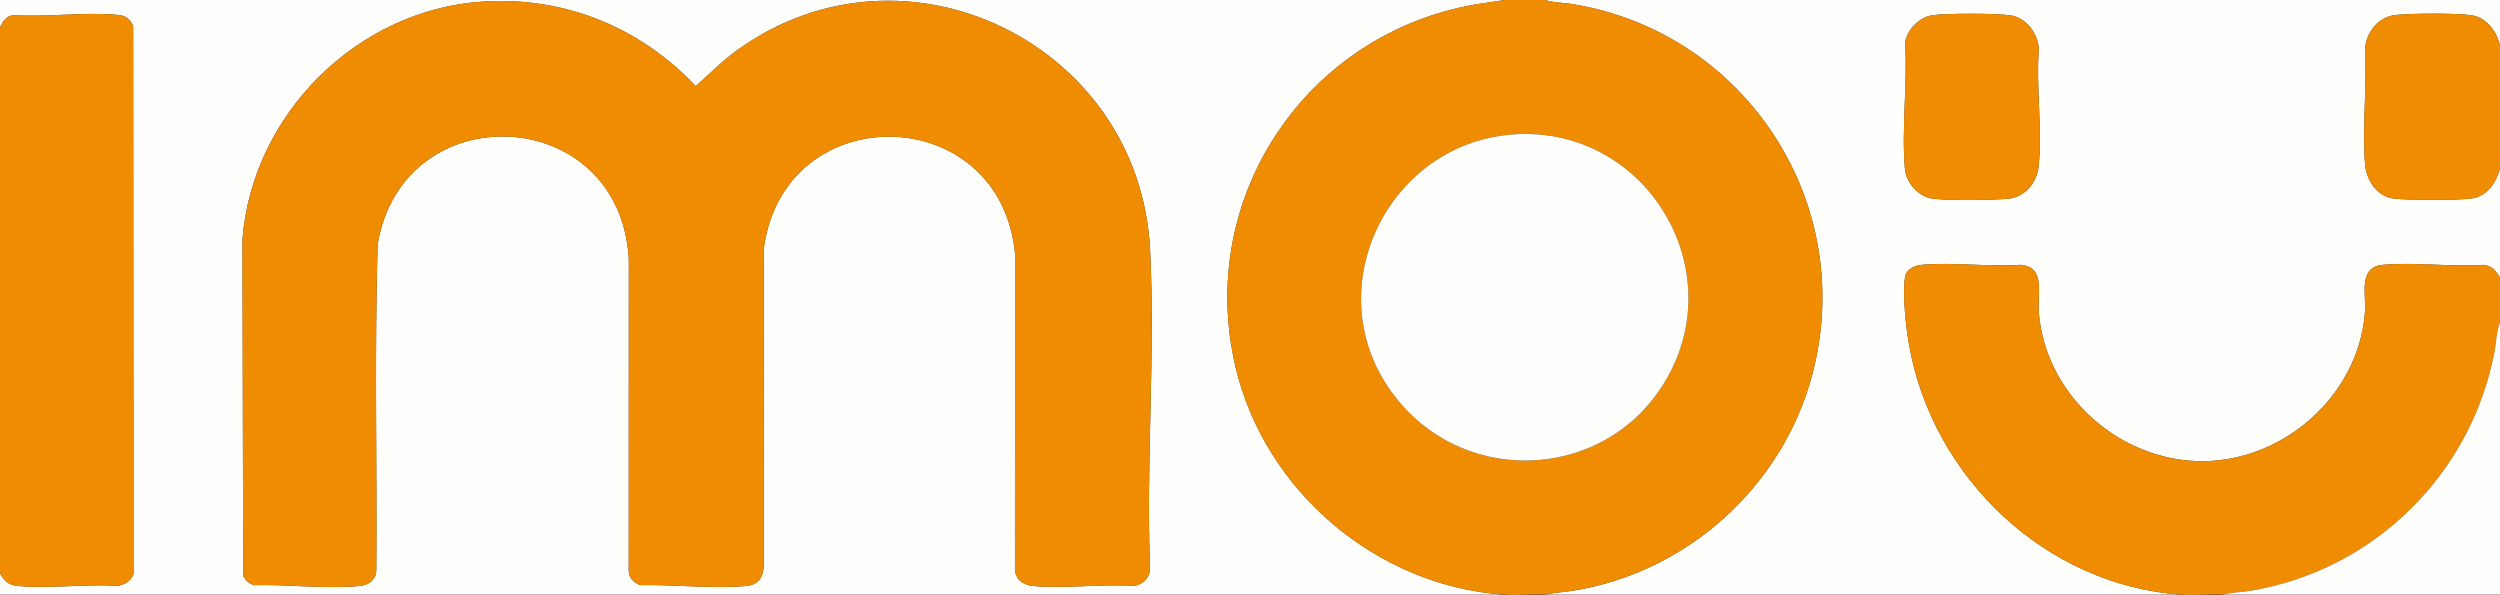 <?xml version="1.0" encoding="UTF-8"?>
<svg id="Capa_1" xmlns="http://www.w3.org/2000/svg" version="1.1" viewBox="0 0 2560 609.28">
  <rect x="0" y="0" width="2560" height="609.28" fill="#333333" stroke="none"/>
  <!-- Generator: Adobe Illustrator 29.5.1, SVG Export Plug-In . SVG Version: 2.1.0 Build 141)  -->
  <defs>
    <style>
      .st0 {
        fill: #fefefd;
      }

      .st1 {
        fill: #ef8c01;
      }
    </style>
  </defs>
  <path class="st0" d="M1541.12,0l-28.43,4.21c-174.88,29.34-288.62,198.06-247.43,371.94,30.05,126.86,144.3,223.67,274.58,232.82H0v-21.75c4.8,8.03,8.73,11.98,18.51,12.85,32.53,2.87,69.35-2.15,102.34-.17,7.31-1.45,13.4-5.08,15.85-12.31l-.34-560.76c-2.75-7.15-7.74-10.8-15.33-11.54-33.85-3.28-73.07,2.51-107.5.15-7.41,1.55-10.69,6.26-13.52,12.71V0h1541.12ZM493.82,1.66c-128.24,8.48-235.46,115.43-245.55,243.29l.75,344.78c2.75,4.64,5.63,8.01,11.06,9.42,34.23-.82,74.16,4.09,107.97.92,9.32-.87,16.83-5.97,17.3-15.98.76-111.25-1.87-222.74,1.36-333.83,25.77-154.54,248.41-144.66,257.18,15.15l-.08,319.92c.85,7.1,5.34,11.4,11.77,13.82,34.4-.73,73.96,3.92,107.99.91,12.59-1.11,17.51-7.72,18.55-19.84l-.09-325.05c20.27-156.58,243.04-152.32,257.38,5.11l-.1,322.5c.27,10.55,8.64,16.4,18.56,17.27,32.61,2.88,69.39-2.26,102.46-.05,9.24-.78,16.9-7.88,17.34-17.21-4.33-107.98,5.53-220.14-.01-327.63-10.83-210.05-250.82-327.94-422.86-203.77-15.41,11.12-28.36,24.38-42.3,36.77C655.12,27.7,577.89-3.91,493.82,1.66Z"/>
  <path class="st0" d="M1582.08,0h977.92v46.06c-3.94-14.74-14.06-28.49-30.19-30.6s-60.54-1.87-76.7-.12c-17.53,1.9-29.55,17-31.34,33.92,2.01,38.45-2.71,79.62-.07,117.75,1.18,17.11,11.71,34.32,30.13,36.41,13.74,1.56,69.02,1.99,81.36-.57,14.42-2.99,23.23-16.92,26.81-30.14v111.3c-5.03-7.23-7.67-11.72-17.28-12.8-33.06,2.21-69.85-2.93-102.46-.05-25.73,2.27-17.27,29.85-18.52,48.01-6,87.1-86.77,156.68-173.48,152.95-82.66-3.56-155.21-70.83-160.64-154.16-1.17-17.9,7.08-44.55-18.46-46.8-32.68,2.28-69-2.85-101.22,0-7.04.62-15.9,4.4-17.15,12.28-2.87,18.08.85,51.38,4.14,69.92,24.13,135.75,139.64,246,278.67,255.61h-651.52c9.72-2.32,19.81-2.61,29.68-4.24,116.61-19.2,213.33-106.63,243.88-220.65,46.88-174.96-67.54-350.6-245.13-379.87-9.43-1.55-19.26-1.31-28.43-4.21ZM1978.55,15.66c-13.37,2.07-24.97,14.24-27.72,27.31,2.63,42-3.88,89.02-.16,130.43,1.23,13.65,13.99,28.04,27.68,29.9,16.64,2.26,60.67,1.72,78.02.16s29.39-16.51,31.15-32.84c4.07-37.73-2.74-81.74.21-120.15-.67-16.03-12.81-32.45-29.18-34.8-14.43-2.08-65.77-2.23-80-.03Z"/>
  <path class="st1" d="M1582.08,0c9.17,2.9,19,2.66,28.43,4.21,177.59,29.27,292,204.92,245.13,379.87-30.55,114.02-127.27,201.45-243.88,220.65-9.87,1.63-19.96,1.92-29.68,4.24-13.82-.71-28.54.96-42.24,0-130.28-9.15-244.53-105.97-274.58-232.82-41.19-173.88,72.55-342.6,247.43-371.94l28.43-4.21h40.96ZM1560.09,137.19c-136.45,1.4-216.18,160.13-131.56,268.95,73.97,95.13,220.48,85.09,279.21-20.2,62.26-111.62-20.24-250.07-147.65-248.76Z"/>
  <path class="st1" d="M2560,284.02v46.06c-3.66,9.18-3.78,20.63-5.73,30.73-24.03,124.76-123.04,222.72-248.72,243.96-9.82,1.66-20.04,1.74-29.71,4.21-13.83-.7-28.53.95-42.24,0-139.02-9.6-254.53-119.86-278.67-255.61-3.29-18.53-7.01-51.84-4.14-69.92,1.25-7.88,10.11-11.66,17.15-12.28,32.23-2.85,68.55,2.28,101.22,0,25.53,2.25,17.29,28.9,18.46,46.8,5.43,83.34,77.98,150.6,160.64,154.16,86.71,3.73,167.48-65.85,173.48-152.95,1.25-18.16-7.21-45.74,18.52-48.01,32.61-2.88,69.39,2.26,102.46.05,9.61,1.08,12.25,5.57,17.28,12.8Z"/>
  <path class="st1" d="M0,28.15c2.84-6.45,6.12-11.16,13.52-12.71,34.43,2.37,73.65-3.43,107.5-.15,7.59.74,12.58,4.39,15.33,11.54l.34,560.76c-2.45,7.23-8.54,10.86-15.85,12.31-32.99-1.99-69.81,3.04-102.34.17-9.78-.86-13.71-4.82-18.51-12.85V28.15Z"/>
  <path class="st1" d="M2560,46.06v126.66c-3.58,13.22-12.38,27.15-26.81,30.14-12.34,2.56-67.62,2.13-81.36.57-18.43-2.09-28.95-19.3-30.13-36.41-2.64-38.13,2.08-79.29.07-117.75,1.79-16.92,13.81-32.02,31.34-33.92,16.16-1.75,60.86-1.95,76.7.12s26.25,15.86,30.19,30.6Z"/>
  <path class="st0" d="M2560,330.07v278.9h-284.16c9.66-2.47,19.89-2.55,29.71-4.21,125.69-21.24,224.69-119.19,248.72-243.96,1.95-10.1,2.07-21.56,5.73-30.73Z"/>
  <path class="st1" d="M493.82,1.66c84.07-5.56,161.31,26.05,218.68,86.53,13.94-12.4,26.89-25.66,42.3-36.77,172.04-124.17,412.03-6.28,422.86,203.77,5.54,107.49-4.31,219.66.01,327.63-.45,9.33-8.11,16.43-17.34,17.21-33.07-2.21-69.85,2.93-102.46.05-9.91-.87-18.28-6.73-18.56-17.27l.1-322.5c-14.34-157.43-237.11-161.69-257.38-5.11l.09,325.05c-1.04,12.12-5.97,18.73-18.55,19.84-34.03,3-73.59-1.64-107.99-.91-6.43-2.42-10.92-6.73-11.77-13.82l.08-319.92c-8.78-159.81-231.42-169.69-257.18-15.15-3.23,111.09-.61,222.58-1.36,333.83-.46,10.01-7.97,15.1-17.3,15.98-33.81,3.17-73.74-1.75-107.97-.92-5.43-1.4-8.31-4.78-11.06-9.42l-.75-344.78C258.36,117.08,365.58,10.14,493.82,1.66Z"/>
  <path class="st1" d="M1978.55,15.66c14.23-2.2,65.57-2.05,80,.03,16.37,2.35,28.51,18.78,29.18,34.8-2.95,38.4,3.86,82.42-.21,120.15-1.76,16.33-14.22,31.32-31.15,32.84s-61.38,2.1-78.02-.16c-13.69-1.86-26.46-16.25-27.68-29.9-3.72-41.41,2.79-88.43.16-130.43,2.74-13.07,14.34-25.24,27.72-27.31Z"/>
  <path class="st0" d="M1560.09,137.19c127.41-1.31,209.91,137.14,147.65,248.76-58.73,105.28-205.23,115.33-279.21,20.2-84.62-108.82-4.89-267.55,131.56-268.95Z"/>
</svg>